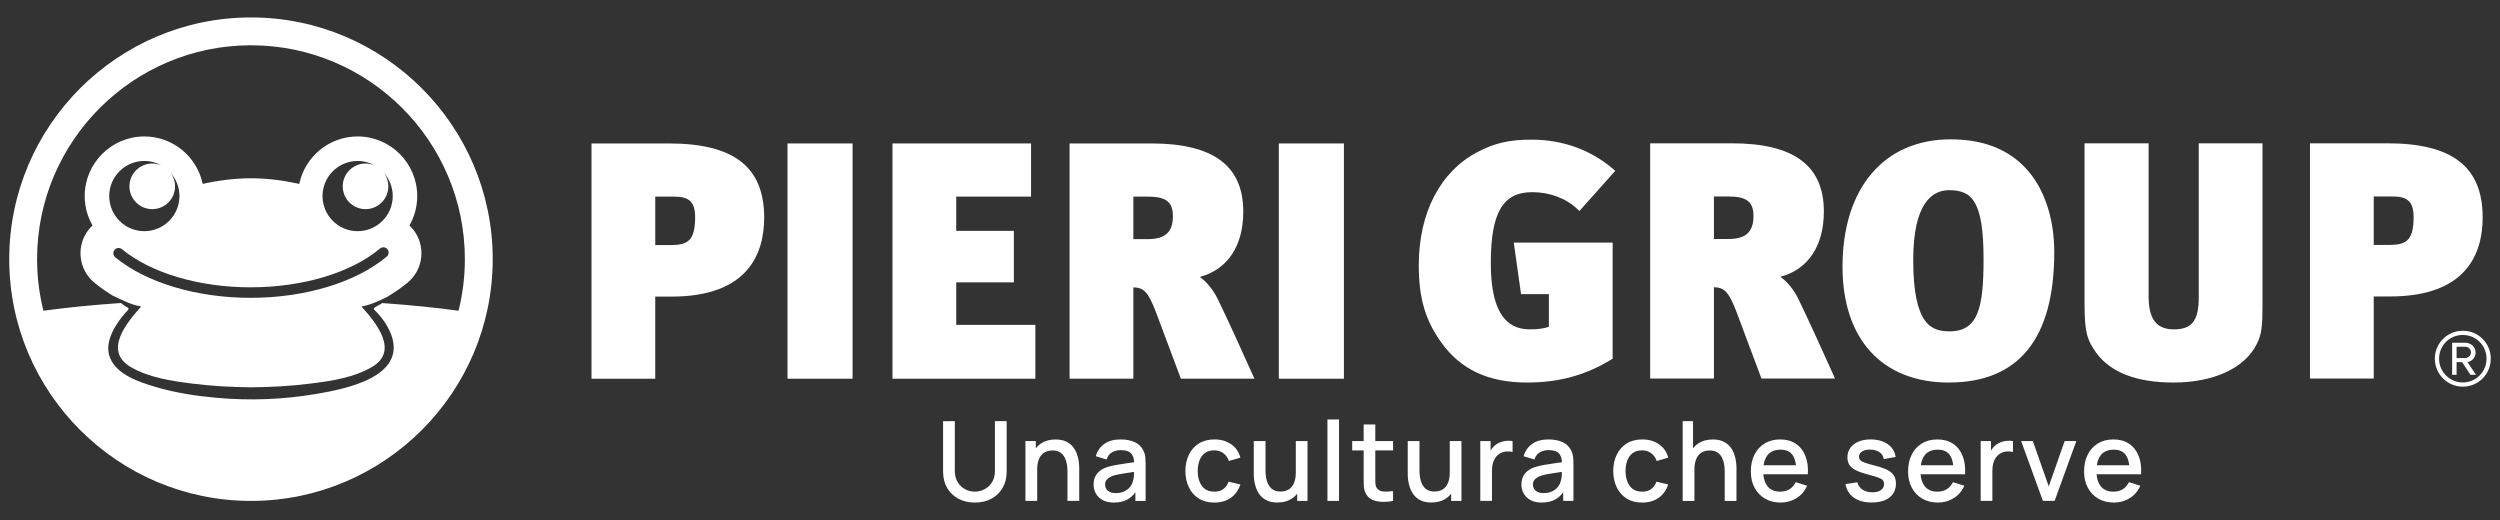 <?xml version="1.0" encoding="UTF-8"?> <svg xmlns="http://www.w3.org/2000/svg" xmlns:i="http://ns.adobe.com/AdobeIllustrator/10.0/" id="Livello_1" version="1.1" viewBox="0 0 800 166.4"><rect x="0" y="0" width="800" height="166.4" fill="#333333" stroke="none"/><defs><style> .st0 { fill: #fff; } </style></defs><path class="st0" d="M214.05,45.902h-24.767v75.282h20.399v-26.274h5.215c24.5,0,29.643-13.758,29.643-25.299,0-16.175-9.688-23.709-30.49-23.709ZM222.444,69.506c0,7.635-2.459,8.923-7.97,8.923h-4.791v-15.515h5.851c4.376,0,6.911,1.078,6.911,6.592Z"></path><rect class="st0" x="251.998" y="45.902" width="20.825" height="75.282"></rect><polygon class="st0" points="331.315 103.959 305.994 103.959 305.994 90.354 324.43 90.354 324.43 73.874 305.994 73.874 305.994 62.914 329.937 62.914 329.937 45.902 285.593 45.902 285.593 121.185 331.315 121.185 331.315 103.959"></polygon><path class="st0" d="M400.967,120.175c-2.477-5.598-8.707-19.215-11.132-24.171-1.493-3.159-3.741-5.909-5.918-7.373,8.885-2.38,13.931-9.894,13.931-20.927,0-14.67-9.626-21.802-29.431-21.802h-26.147v75.282h20.403v-29.23c3.178.11,4.691,1.158,7.296,8.105l7.91,21.125h23.535l-.446-1.01ZM362.673,62.914h4.579c5.887,0,8.076,1.7,8.076,6.273,0,5.071-2.458,7.333-7.97,7.333h-4.685v-13.606Z"></path><rect class="st0" x="409.228" y="45.902" width="20.828" height="75.282"></rect><path class="st0" d="M486.731,94.123h8.91v10.444c-1.562.566-3.539.831-6.168.831-8.356,0-12.418-6.938-12.418-21.213,0-16.12,3.844-22.695,13.267-22.695,5.637,0,10.938,2.012,14.542,5.519l.538.523,11.474-12.865-.551-.477c-7.179-6.214-16.243-9.499-26.215-9.499-7.053,0-11.709,1.056-17.177,3.895-12.028,6.224-18.928,19.471-18.928,36.343,0,10.347,2.064,17.466,7.128,24.574,6.335,8.806,15.104,12.907,27.599,12.907,10.139,0,18.707-2.356,26.967-7.415l.344-.21v-37.143h-31.635l2.323,16.48Z"></path><path class="st0" d="M650.434,56.496c-5.755-7.903-14.571-11.91-26.207-11.91-21.354,0-34.619,15.621-34.619,40.768,0,23.203,12.705,37.057,33.985,37.057,22.409,0,33.771-14.036,33.771-41.719,0-9.464-2.462-18.057-6.931-24.195ZM634.739,83.023c0,15.261-1.675,23.01-10.829,23.01-5.65,0-11.678-1.762-11.678-22.799,0-18.495,6.235-22.377,11.467-22.377,7.322,0,11.04,3.428,11.04,22.166Z"></path><path class="st0" d="M703.599,95.099c0,7.508-2.16,10.299-7.97,10.299-5.584,0-8.074-3.274-8.074-10.617v-48.924h-20.507v50.938c0,10.125.958,12.04,3.741,16.106,4.648,6.311,12.971,9.51,24.735,9.51,12.814,0,22.759-4.584,26.592-12.245,1.705-3.188,1.884-6.266,1.884-12.525v-51.783h-20.401v49.242Z"></path><path class="st0" d="M794.449,69.567c0-16.176-9.688-23.71-30.488-23.71h-24.77v75.282h20.401v-26.273h5.217c24.497,0,29.64-13.758,29.64-25.299ZM772.354,69.46c0,7.635-2.458,8.923-7.97,8.923h-4.792v-15.515h5.852c4.377,0,6.91,1.078,6.91,6.592Z"></path><path class="st0" d="M575.621,95.96c-1.49-3.158-3.739-5.909-5.918-7.375,8.887-2.376,13.933-9.89,13.933-20.928,0-14.67-9.627-21.801-29.432-21.801h-26.147v75.282h20.403v-29.231c3.179.109,4.691,1.157,7.297,8.104l7.91,21.127h23.534l-.446-1.01c-2.483-5.611-8.716-19.233-11.134-24.169ZM561.116,69.143c0,5.071-2.458,7.333-7.97,7.333h-4.687v-13.607h4.58c5.888,0,8.076,1.7,8.076,6.274Z"></path><path class="st0" d="M792.189,112.802c0-1.901-1.603-3.121-3.328-3.121h-4.178v10.251h1.423v-4.046h1.78l2.656,4.046h1.775l-2.748-4.092c.592,0,2.619-.761,2.619-3.038ZM786.107,114.574v-3.627h2.754c.881,0,1.849.715,1.849,1.854,0,1.051-.967,1.772-1.849,1.772h-2.754Z"></path><path class="st0" d="M788.091,105.845c-4.93,0-8.941,3.962-8.941,8.942,0,4.936,4.011,8.944,8.941,8.944,4.985,0,8.954-4.008,8.954-8.944,0-4.979-3.968-8.942-8.954-8.942ZM788.091,122.382c-4.221,0-7.585-3.42-7.585-7.595,0-4.261,3.364-7.595,7.585-7.595,4.228,0,7.598,3.334,7.598,7.595,0,4.175-3.37,7.595-7.598,7.595Z"></path><path class="st0" d="M80.311,5.581C37.657,5.581,2.956,40.282,2.956,82.937c.001,42.654,34.702,77.355,77.354,77.352,42.655.002,77.358-34.7,77.356-77.354.003-42.653-34.699-77.356-77.355-77.355ZM146.734,99.436c-7.165-.99-15.403-1.823-24.458-2.457-.142.109-.29.227-.412.305-.458.3-2.715,1.232-2.183,1.749,2.273,2.21,4.251,4.844,5.414,7.809-.262-.673-.739-1.905.02.048.182.475.129.34.011.035,5.255,13.744-14.731,17.597-24.203,19.182-10.476,1.753-21.025,2.144-31.586,1.196-6.572-.59-13.169-1.592-19.508-3.463-5.049-1.489-12.252-3.826-14.536-9.134-2.245-5.045,1.69-11.074,4.91-14.692,1.32-1.423,1.344-1.155-.38-2.202-.264-.16-.678-.483-1.128-.855-9.194.638-17.551,1.479-24.806,2.482-1.313-5.288-2.023-10.812-2.023-16.501C11.864,45.195,42.57,14.49,80.311,14.489c37.745,0,68.45,30.706,68.448,68.448,0,5.687-.709,11.211-2.024,16.5Z"></path><path class="st0" d="M114.441,43.664c-9.187,0-16.875,6.526-18.676,15.184-5.093-1.133-10.345-1.796-15.452-1.796-5.109,0-10.361.663-15.454,1.796-1.801-8.658-9.49-15.184-18.676-15.184-10.516,0-19.075,8.555-19.075,19.073,0,3.424.913,6.635,2.497,9.416-.379.358-.745.734-1.082,1.143-4.265,5.194-3.512,12.891,1.675,17.155,1.889,1.555,3.955,2.99,6.153,4.325-.022-.028-.06-.067-.075-.089,2.783,1.335,5.829,2.907,8.904,3.383-4.646,5.213-12.118,14.173-3.422,19.328,5.84,3.464,13.202,4.531,19.828,5.362,6.245.786,12.546,1.12,18.839,1.184,6.29-.064,12.591-.398,18.835-1.184,6.627-.83,13.99-1.898,19.83-5.362,8.694-5.155,1.223-14.115-3.423-19.328,2.823-.436,5.616-1.796,8.211-3.047,2.347-1.401,4.542-2.923,6.546-4.571,5.186-4.264,5.94-11.961,1.675-17.155-.338-.409-.702-.786-1.084-1.143,1.587-2.78,2.5-5.992,2.5-9.416,0-10.518-8.559-19.073-19.075-19.073ZM46.184,51.505c2.02,0,3.913.543,5.552,1.479-.92-.418-1.939-.658-3.015-.658-4.031,0-7.301,3.272-7.301,7.295,0,4.039,3.27,7.304,7.301,7.304,4.032,0,7.302-3.265,7.302-7.304,0-1.59-.516-3.059-1.384-4.259,1.726,1.976,2.781,4.552,2.781,7.376,0,6.198-5.039,11.24-11.236,11.24-6.193,0-11.234-5.042-11.234-11.24,0-6.194,5.041-11.233,11.234-11.233ZM123.759,82.107c-9.848,8.264-26.141,13.199-43.576,13.199-17.243,0-33.432-4.848-43.304-12.973-.717-.589-.82-1.65-.23-2.367.591-.718,1.65-.82,2.37-.229,9.288,7.641,24.677,12.204,41.165,12.204,16.669,0,32.152-4.641,41.415-12.411.712-.598,1.771-.506,2.369.208.597.711.505,1.772-.208,2.37ZM114.443,73.978c-6.196,0-11.235-5.042-11.235-11.24,0-6.194,5.039-11.233,11.235-11.233,2.02,0,3.913.543,5.554,1.481-.921-.419-1.939-.66-3.016-.66-4.034,0-7.302,3.272-7.302,7.295,0,4.039,3.268,7.304,7.302,7.304,4.027,0,7.296-3.265,7.296-7.304,0-1.596-.521-3.069-1.394-4.271,1.733,1.977,2.794,4.558,2.794,7.388,0,6.198-5.039,11.24-11.234,11.24Z"></path><path class="st0" d="M318.375,150.7c0,1.075-.18,2.026-.541,2.854-.361.827-.848,1.518-1.462,2.073s-1.302.978-2.064,1.268c-.762.289-1.545.434-2.348.434-.792,0-1.569-.142-2.331-.425-.762-.284-1.451-.703-2.065-1.259-.614-.555-1.105-1.246-1.471-2.073s-.549-1.784-.549-2.871v-15.933l-3.757.018v16.109c0,2.009.431,3.755,1.294,5.237.862,1.483,2.059,2.635,3.589,3.456,1.53.821,3.293,1.231,5.291,1.231,1.997,0,3.76-.41,5.29-1.231,1.53-.821,2.726-1.976,3.589-3.465.862-1.488,1.294-3.231,1.294-5.229v-16.127h-3.757v15.933Z"></path><path class="st0" d="M344.587,145.206c-.295-.815-.724-1.568-1.285-2.26-.562-.691-1.291-1.249-2.189-1.675s-2.009-.638-3.332-.638c-1.725,0-3.196.372-4.413,1.116-.75.459-1.379,1.042-1.914,1.723v-2.326h-3.314v19.141h3.757v-9.96c0-1.135.127-2.098.381-2.889.254-.792.603-1.43,1.046-1.914.443-.484.96-.836,1.551-1.055.59-.219,1.217-.328,1.878-.328,1.016,0,1.84.207,2.472.62.632.414,1.123.957,1.471,1.631.349.673.585,1.403.709,2.188.124.786.186,1.551.186,2.295v9.411h3.757v-10.634c0-.591-.053-1.276-.16-2.056-.106-.78-.307-1.577-.603-2.393Z"></path><path class="st0" d="M365.925,144.267c-.591-1.264-1.521-2.188-2.792-2.773s-2.762-.877-4.475-.877c-2.209,0-3.979.484-5.308,1.453-1.329.969-2.23,2.274-2.703,3.916l3.456,1.063c.331-1.074.916-1.846,1.754-2.312s1.761-.7,2.765-.7c1.595,0,2.72.363,3.376,1.09.57.631.867,1.573.924,2.789-.72.101-1.438.203-2.165.304-1.188.166-2.319.343-3.394.532-1.076.188-2.039.407-2.889.655-.981.319-1.808.735-2.481,1.249-.673.515-1.182,1.138-1.524,1.87s-.514,1.584-.514,2.552c0,1.04.245,1.994.735,2.862.49.869,1.214,1.566,2.171,2.092s2.145.788,3.562.788c1.784,0,3.288-.357,4.51-1.072.916-.534,1.71-1.281,2.384-2.236v2.777h3.279v-11.786c0-.803-.036-1.553-.106-2.25s-.26-1.358-.567-1.985ZM362.522,153.996c-.142.627-.443,1.229-.904,1.809-.461.578-1.07,1.054-1.826,1.426-.756.373-1.66.559-2.711.559-.792,0-1.442-.124-1.95-.372s-.886-.582-1.134-1.001c-.248-.42-.372-.878-.372-1.374,0-.508.115-.939.346-1.294s.543-.655.939-.903c.396-.248.847-.461,1.355-.639.603-.188,1.291-.351,2.065-.487.773-.136,1.639-.274,2.596-.416.61-.09,1.279-.191,1.976-.295-.007.315-.018.664-.035,1.075-.03.709-.145,1.348-.346,1.914Z"></path><path class="st0" d="M385.579,144.967c.78-.573,1.778-.859,2.995-.859,1.075,0,2.029.298,2.862.895s1.433,1.433,1.799,2.508l3.687-1.063c-.473-1.808-1.451-3.231-2.933-4.271-1.483-1.04-3.27-1.56-5.361-1.56-1.938,0-3.598.431-4.98,1.293-1.382.863-2.446,2.054-3.19,3.571-.745,1.519-1.123,3.265-1.134,5.237.012,1.938.381,3.669,1.107,5.192.727,1.524,1.775,2.724,3.146,3.598,1.371.875,3.036,1.312,4.998,1.312,2.056,0,3.805-.499,5.246-1.497s2.475-2.431,3.102-4.298l-3.757-.886c-.39,1.027-.954,1.816-1.692,2.365-.739.55-1.705.824-2.898.824-1.749,0-3.069-.608-3.961-1.825s-1.344-2.812-1.356-4.785c.012-1.276.207-2.41.585-3.402.378-.993.957-1.775,1.737-2.349Z"></path><path class="st0" d="M414.662,151.108c0,1.135-.127,2.098-.381,2.889-.254.792-.603,1.43-1.046,1.914-.442.485-.96.836-1.551,1.055s-1.217.328-1.878.328c-1.017,0-1.841-.207-2.473-.62-.632-.414-1.123-.957-1.471-1.631-.349-.673-.585-1.402-.709-2.188s-.187-1.551-.187-2.295v-9.411h-3.757v10.634c0,.591.053,1.276.159,2.056.106.78.308,1.577.603,2.393s.724,1.568,1.285,2.26c.561.691,1.291,1.249,2.188,1.675s2.009.638,3.332.638c1.725,0,3.196-.372,4.413-1.116.75-.459,1.379-1.043,1.914-1.724v2.326h3.296v-19.141h-3.739v9.96Z"></path><rect class="st0" x="424.782" y="134.235" width="3.704" height="26.053"></rect><path class="st0" d="M440.094,135.831h-3.722v5.316h-3.669v2.978h3.669v8.631c0,1.04.015,1.971.044,2.791.029.821.251,1.628.665,2.42.46.886,1.146,1.536,2.056,1.949.909.413,1.943.638,3.102.674,1.157.035,2.339-.065,3.544-.302v-3.137c-1.252.177-2.342.216-3.27.115s-1.604-.517-2.029-1.25c-.225-.39-.346-.868-.363-1.436-.018-.566-.026-1.234-.026-2.002v-8.454h5.688v-2.978h-5.688v-5.316Z"></path><path class="st0" d="M463.93,151.108c0,1.135-.127,2.098-.381,2.889-.254.792-.603,1.43-1.046,1.914-.442.485-.96.836-1.551,1.055s-1.217.328-1.878.328c-1.017,0-1.841-.207-2.473-.62-.632-.414-1.123-.957-1.471-1.631-.349-.673-.585-1.402-.709-2.188s-.187-1.551-.187-2.295v-9.411h-3.757v10.634c0,.591.053,1.276.159,2.056.106.78.308,1.577.603,2.393s.724,1.568,1.285,2.26c.561.691,1.291,1.249,2.188,1.675s2.009.638,3.332.638c1.725,0,3.196-.372,4.413-1.116.75-.459,1.379-1.043,1.914-1.724v2.326h3.296v-19.141h-3.739v9.96Z"></path><path class="st0" d="M482.22,141.05c-.626.042-1.238.16-1.834.354-.597.195-1.138.47-1.622.824-.496.331-.934.753-1.312,1.268-.169.23-.32.474-.461.725v-3.074h-3.296v19.141h3.739v-9.659c0-.756.077-1.474.23-2.153.153-.679.404-1.296.753-1.852s.824-1.028,1.427-1.418c.638-.413,1.338-.656,2.101-.727.762-.071,1.456-.023,2.082.142v-3.474c-.579-.106-1.182-.139-1.808-.098Z"></path><path class="st0" d="M502.831,144.267c-.591-1.264-1.521-2.188-2.791-2.773-1.271-.585-2.762-.877-4.475-.877-2.21,0-3.979.484-5.309,1.453s-2.23,2.274-2.702,3.916l3.456,1.063c.33-1.074.915-1.846,1.754-2.312s1.761-.7,2.765-.7c1.596,0,2.721.363,3.377,1.09.569.631.867,1.574.923,2.789-.72.101-1.438.203-2.165.304-1.188.166-2.318.343-3.394.532-1.075.188-2.038.407-2.889.655-.981.319-1.808.735-2.481,1.249-.674.515-1.182,1.138-1.524,1.87s-.514,1.584-.514,2.552c0,1.04.245,1.994.735,2.862.49.869,1.214,1.566,2.171,2.092s2.145.788,3.562.788c1.784,0,3.287-.357,4.511-1.072.916-.535,1.71-1.281,2.384-2.237v2.778h3.278v-11.786c0-.803-.035-1.553-.106-2.25s-.26-1.358-.567-1.985ZM499.428,153.996c-.142.627-.443,1.229-.904,1.809-.461.578-1.069,1.054-1.825,1.426-.756.373-1.66.559-2.712.559-.791,0-1.441-.124-1.949-.372s-.886-.582-1.134-1.001c-.248-.42-.372-.878-.372-1.374,0-.508.114-.939.345-1.294s.544-.655.939-.903.848-.461,1.356-.639c.603-.188,1.29-.351,2.064-.487.773-.136,1.64-.274,2.597-.416.61-.09,1.279-.191,1.975-.295-.007.315-.018.664-.035,1.075-.03.709-.146,1.348-.346,1.914Z"></path><path class="st0" d="M522.485,144.967c.78-.573,1.778-.859,2.995-.859,1.075,0,2.029.298,2.862.895s1.433,1.433,1.799,2.508l3.687-1.063c-.473-1.808-1.45-3.231-2.934-4.271-1.482-1.04-3.27-1.56-5.36-1.56-1.938,0-3.598.431-4.98,1.293-1.383.863-2.445,2.054-3.19,3.571-.744,1.519-1.122,3.265-1.134,5.237.012,1.938.381,3.669,1.107,5.192.727,1.524,1.775,2.724,3.146,3.598,1.371.875,3.037,1.312,4.998,1.312,2.056,0,3.805-.499,5.246-1.497s2.476-2.431,3.102-4.298l-3.757-.886c-.391,1.027-.955,1.816-1.693,2.365-.738.55-1.704.824-2.897.824-1.749,0-3.069-.608-3.961-1.825-.893-1.217-1.344-2.812-1.355-4.785.012-1.276.206-2.41.585-3.402.378-.993.957-1.775,1.736-2.349Z"></path><path class="st0" d="M554.9,145.206c-.296-.815-.724-1.568-1.285-2.26-.561-.691-1.291-1.249-2.188-1.675-.898-.426-2.009-.638-3.332-.638-1.725,0-3.196.372-4.413,1.116-.75.459-1.379,1.043-1.914,1.724v-8.706h-3.313v25.521h3.757v-9.96c0-1.135.127-2.098.381-2.889.254-.792.603-1.43,1.046-1.914s.96-.836,1.551-1.055,1.217-.328,1.879-.328c1.016,0,1.84.207,2.472.62.632.414,1.123.957,1.472,1.631.348.673.584,1.403.708,2.188.125.786.187,1.551.187,2.295v9.411h3.757v-10.634c0-.591-.053-1.276-.159-2.056-.106-.78-.308-1.577-.603-2.393Z"></path><path class="st0" d="M574.625,141.972c-1.371-.904-3.03-1.355-4.98-1.355-1.867,0-3.503.419-4.909,1.258s-2.502,2.026-3.287,3.562c-.786,1.536-1.179,3.35-1.179,5.44,0,1.974.398,3.707,1.196,5.202.798,1.494,1.914,2.658,3.35,3.491s3.104,1.249,5.007,1.249c1.854,0,3.538-.469,5.051-1.408,1.512-.939,2.641-2.266,3.385-3.979l-3.633-1.151c-.473.98-1.132,1.733-1.977,2.26-.845.525-1.846.788-3.004.788-1.761,0-3.107-.576-4.041-1.728-.769-.95-1.203-2.241-1.338-3.837h14.24c.142-2.292-.127-4.271-.806-5.938-.68-1.666-1.705-2.951-3.075-3.854ZM565.604,145.65c.934-1.17,2.328-1.755,4.183-1.755,1.678,0,2.928.531,3.749,1.595.617.8,1.009,1.93,1.175,3.386h-10.364c.197-1.323.606-2.41,1.257-3.226Z"></path><path class="st0" d="M604.063,150.443c-.945-.502-2.222-.96-3.828-1.374-1.501-.378-2.635-.702-3.403-.975-.768-.271-1.284-.555-1.551-.851-.266-.295-.398-.656-.398-1.081,0-.732.349-1.309,1.046-1.729.696-.419,1.606-.604,2.729-.558,1.169.047,2.12.337,2.853.868.732.532,1.164,1.259,1.294,2.18l3.793-.69c-.142-1.135-.567-2.124-1.276-2.969s-1.637-1.498-2.782-1.959c-1.146-.461-2.452-.69-3.917-.69-1.5,0-2.809.236-3.926.708-1.116.474-1.981,1.141-2.596,2.003-.614.863-.922,1.873-.922,3.031,0,.933.204,1.728.611,2.383.408.656,1.093,1.229,2.056,1.72s2.266.948,3.908,1.373c1.5.402,2.617.739,3.35,1.011s1.214.558,1.444.859c.23.301.346.694.346,1.179,0,.827-.328,1.477-.983,1.949-.656.473-1.562.709-2.721.709-1.276,0-2.343-.286-3.199-.859s-1.403-1.355-1.639-2.349l-3.793.585c.33,1.867,1.229,3.314,2.693,4.342,1.465,1.028,3.361,1.542,5.689,1.542,2.422,0,4.321-.537,5.698-1.612,1.376-1.075,2.064-2.558,2.064-4.448,0-.98-.204-1.817-.611-2.508-.408-.691-1.084-1.288-2.029-1.79Z"></path><path class="st0" d="M624.94,141.972c-1.371-.904-3.03-1.355-4.98-1.355-1.867,0-3.503.419-4.909,1.258s-2.502,2.026-3.287,3.562c-.786,1.536-1.179,3.35-1.179,5.44,0,1.974.398,3.707,1.196,5.202.798,1.494,1.914,2.658,3.35,3.491s3.104,1.249,5.007,1.249c1.854,0,3.538-.469,5.051-1.408,1.512-.939,2.641-2.266,3.385-3.979l-3.633-1.151c-.473.98-1.132,1.733-1.977,2.26-.845.525-1.846.788-3.004.788-1.761,0-3.107-.576-4.041-1.728-.769-.95-1.203-2.241-1.338-3.837h14.24c.142-2.292-.127-4.271-.806-5.938-.68-1.666-1.705-2.951-3.075-3.854ZM615.918,145.65c.934-1.17,2.328-1.755,4.183-1.755,1.678,0,2.928.531,3.749,1.595.617.8,1.009,1.93,1.175,3.386h-10.364c.197-1.323.606-2.41,1.257-3.226Z"></path><path class="st0" d="M642.343,141.05c-.626.042-1.238.16-1.834.354-.597.195-1.138.47-1.622.824-.496.331-.934.753-1.312,1.268-.169.23-.32.474-.461.725v-3.074h-3.296v19.141h3.739v-9.659c0-.756.077-1.474.23-2.153.153-.679.404-1.296.753-1.852s.824-1.028,1.427-1.418c.638-.413,1.338-.656,2.101-.727.762-.071,1.456-.023,2.082.142v-3.474c-.579-.106-1.182-.139-1.808-.098Z"></path><polygon class="st0" points="655.6 155.645 650.513 141.148 646.774 141.148 653.721 160.288 657.478 160.288 664.425 141.148 660.686 141.148 655.6 155.645"></polygon><path class="st0" d="M681.262,141.972c-1.371-.904-3.03-1.355-4.98-1.355-1.867,0-3.503.419-4.909,1.258s-2.502,2.026-3.287,3.562c-.786,1.536-1.179,3.35-1.179,5.44,0,1.974.398,3.707,1.196,5.202.798,1.494,1.914,2.658,3.35,3.491s3.104,1.249,5.007,1.249c1.854,0,3.538-.469,5.051-1.408,1.512-.939,2.641-2.266,3.385-3.979l-3.633-1.151c-.473.98-1.132,1.733-1.977,2.26-.845.525-1.846.788-3.004.788-1.761,0-3.107-.576-4.041-1.728-.769-.95-1.203-2.241-1.338-3.837h14.24c.142-2.292-.127-4.271-.806-5.938-.68-1.666-1.705-2.951-3.075-3.854ZM672.241,145.65c.934-1.17,2.328-1.755,4.183-1.755,1.678,0,2.928.531,3.749,1.595.617.8,1.009,1.93,1.175,3.386h-10.364c.197-1.323.606-2.41,1.257-3.226Z"></path></svg> 
